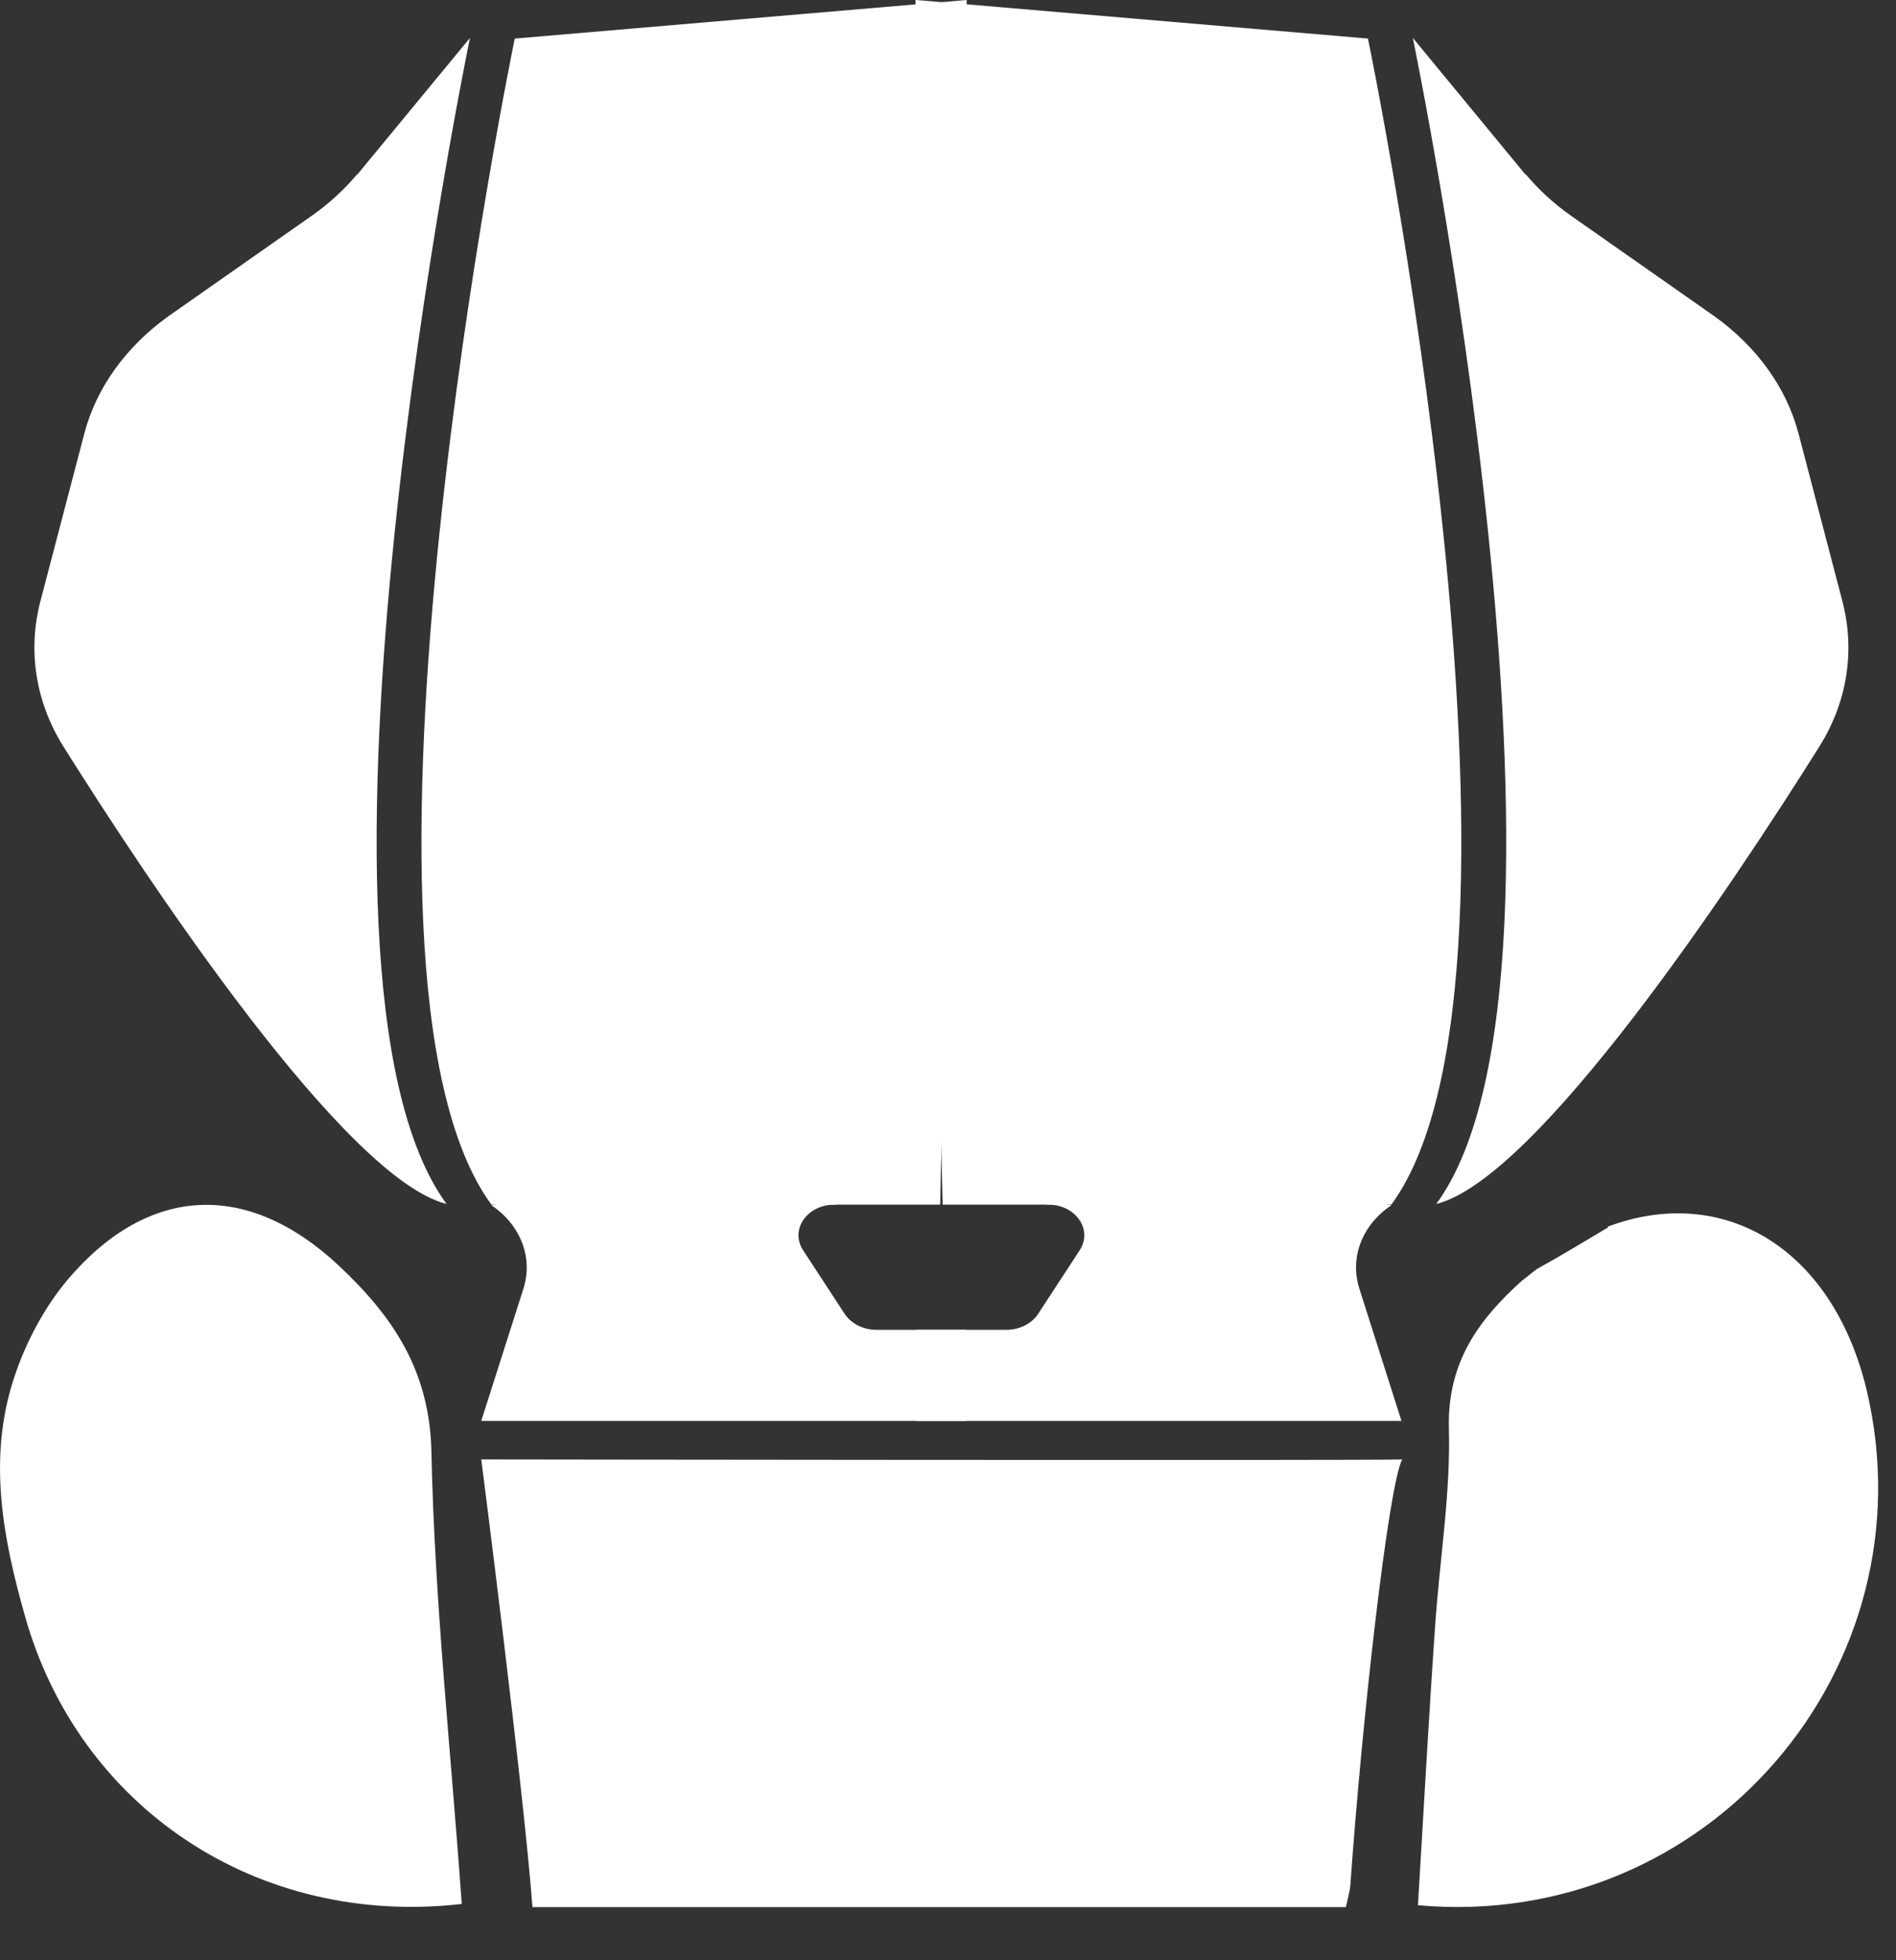 <svg width="30" height="31" viewBox="0 0 30 31" fill="none" xmlns="http://www.w3.org/2000/svg">
<rect x="0" y="0" width="30" height="31" fill="#333333" stroke="none"/>
<path d="M7.615 23.08C7.615 23.08 8.285 28.29 8.425 30.16H21.296C21.326 30.02 21.355 29.92 21.366 29.82C21.546 27.25 21.965 23.51 22.186 23.08C21.726 23.1 7.615 23.08 7.615 23.08Z" fill="white"/>
<path d="M7.306 30.11C4.066 30.48 1.246 28.58 0.396 25.56C0.046 24.33 -0.194 23.07 0.216 21.81C0.396 21.25 0.696 20.68 1.076 20.23C2.356 18.73 3.926 18.67 5.366 20.02C6.206 20.81 6.796 21.66 6.826 22.95C6.876 25.33 7.136 27.7 7.306 30.11Z" fill="white"/>
<path d="M25.445 19.41C25.076 19.63 24.695 19.86 24.316 20.07C24.235 20.13 24.166 20.19 24.085 20.25C23.395 20.87 22.905 21.54 22.925 22.57C22.956 23.62 22.776 24.68 22.706 25.74C22.605 27.19 22.526 28.64 22.436 30.13C27.026 30.54 30.576 26.37 29.535 21.98C28.985 19.7 27.235 18.72 25.436 19.4L25.445 19.41Z" fill="white"/>
<path d="M15.296 0L8.145 0.61C8.145 0.61 5.085 15.38 7.775 19.05H14.876L15.296 0Z" fill="white"/>
<path d="M5.646 2.77L7.436 0.6C7.436 0.6 4.376 15.37 7.066 19.04C5.466 18.64 2.376 13.99 1.006 11.81C0.566 11.11 0.436 10.3 0.636 9.52L1.336 6.85C1.526 6.13 1.996 5.48 2.666 5L4.936 3.41C5.206 3.22 5.446 3 5.656 2.75L5.646 2.77Z" fill="white"/>
<path d="M13.236 19.05H13.206C12.775 19.05 12.495 19.44 12.706 19.77L13.366 20.78C13.466 20.93 13.655 21.03 13.866 21.03H15.296V22.47H7.615L8.285 20.37C8.435 19.88 8.235 19.37 7.775 19.06L12.175 18.29L13.245 19.06L13.236 19.05Z" fill="white"/>
<path d="M14.495 0L21.645 0.61C21.645 0.61 24.706 15.38 22.015 19.05C19.076 19.05 14.915 19.05 14.915 19.05L14.486 0H14.495Z" fill="white"/>
<path d="M24.145 2.77L22.355 0.6C22.355 0.6 25.416 15.37 22.726 19.04C24.326 18.64 27.416 13.99 28.785 11.81C29.226 11.11 29.355 10.3 29.155 9.52L28.456 6.85C28.265 6.13 27.796 5.48 27.125 5L24.855 3.41C24.585 3.22 24.346 3 24.136 2.75L24.145 2.77Z" fill="white"/>
<path d="M16.555 19.05H16.585C17.015 19.05 17.296 19.44 17.085 19.77L16.425 20.78C16.326 20.93 16.136 21.03 15.925 21.03H14.495V22.47H22.175L21.506 20.37C21.355 19.88 21.555 19.37 22.015 19.06L17.616 18.29L16.546 19.06L16.555 19.05Z" fill="white"/>
</svg>
